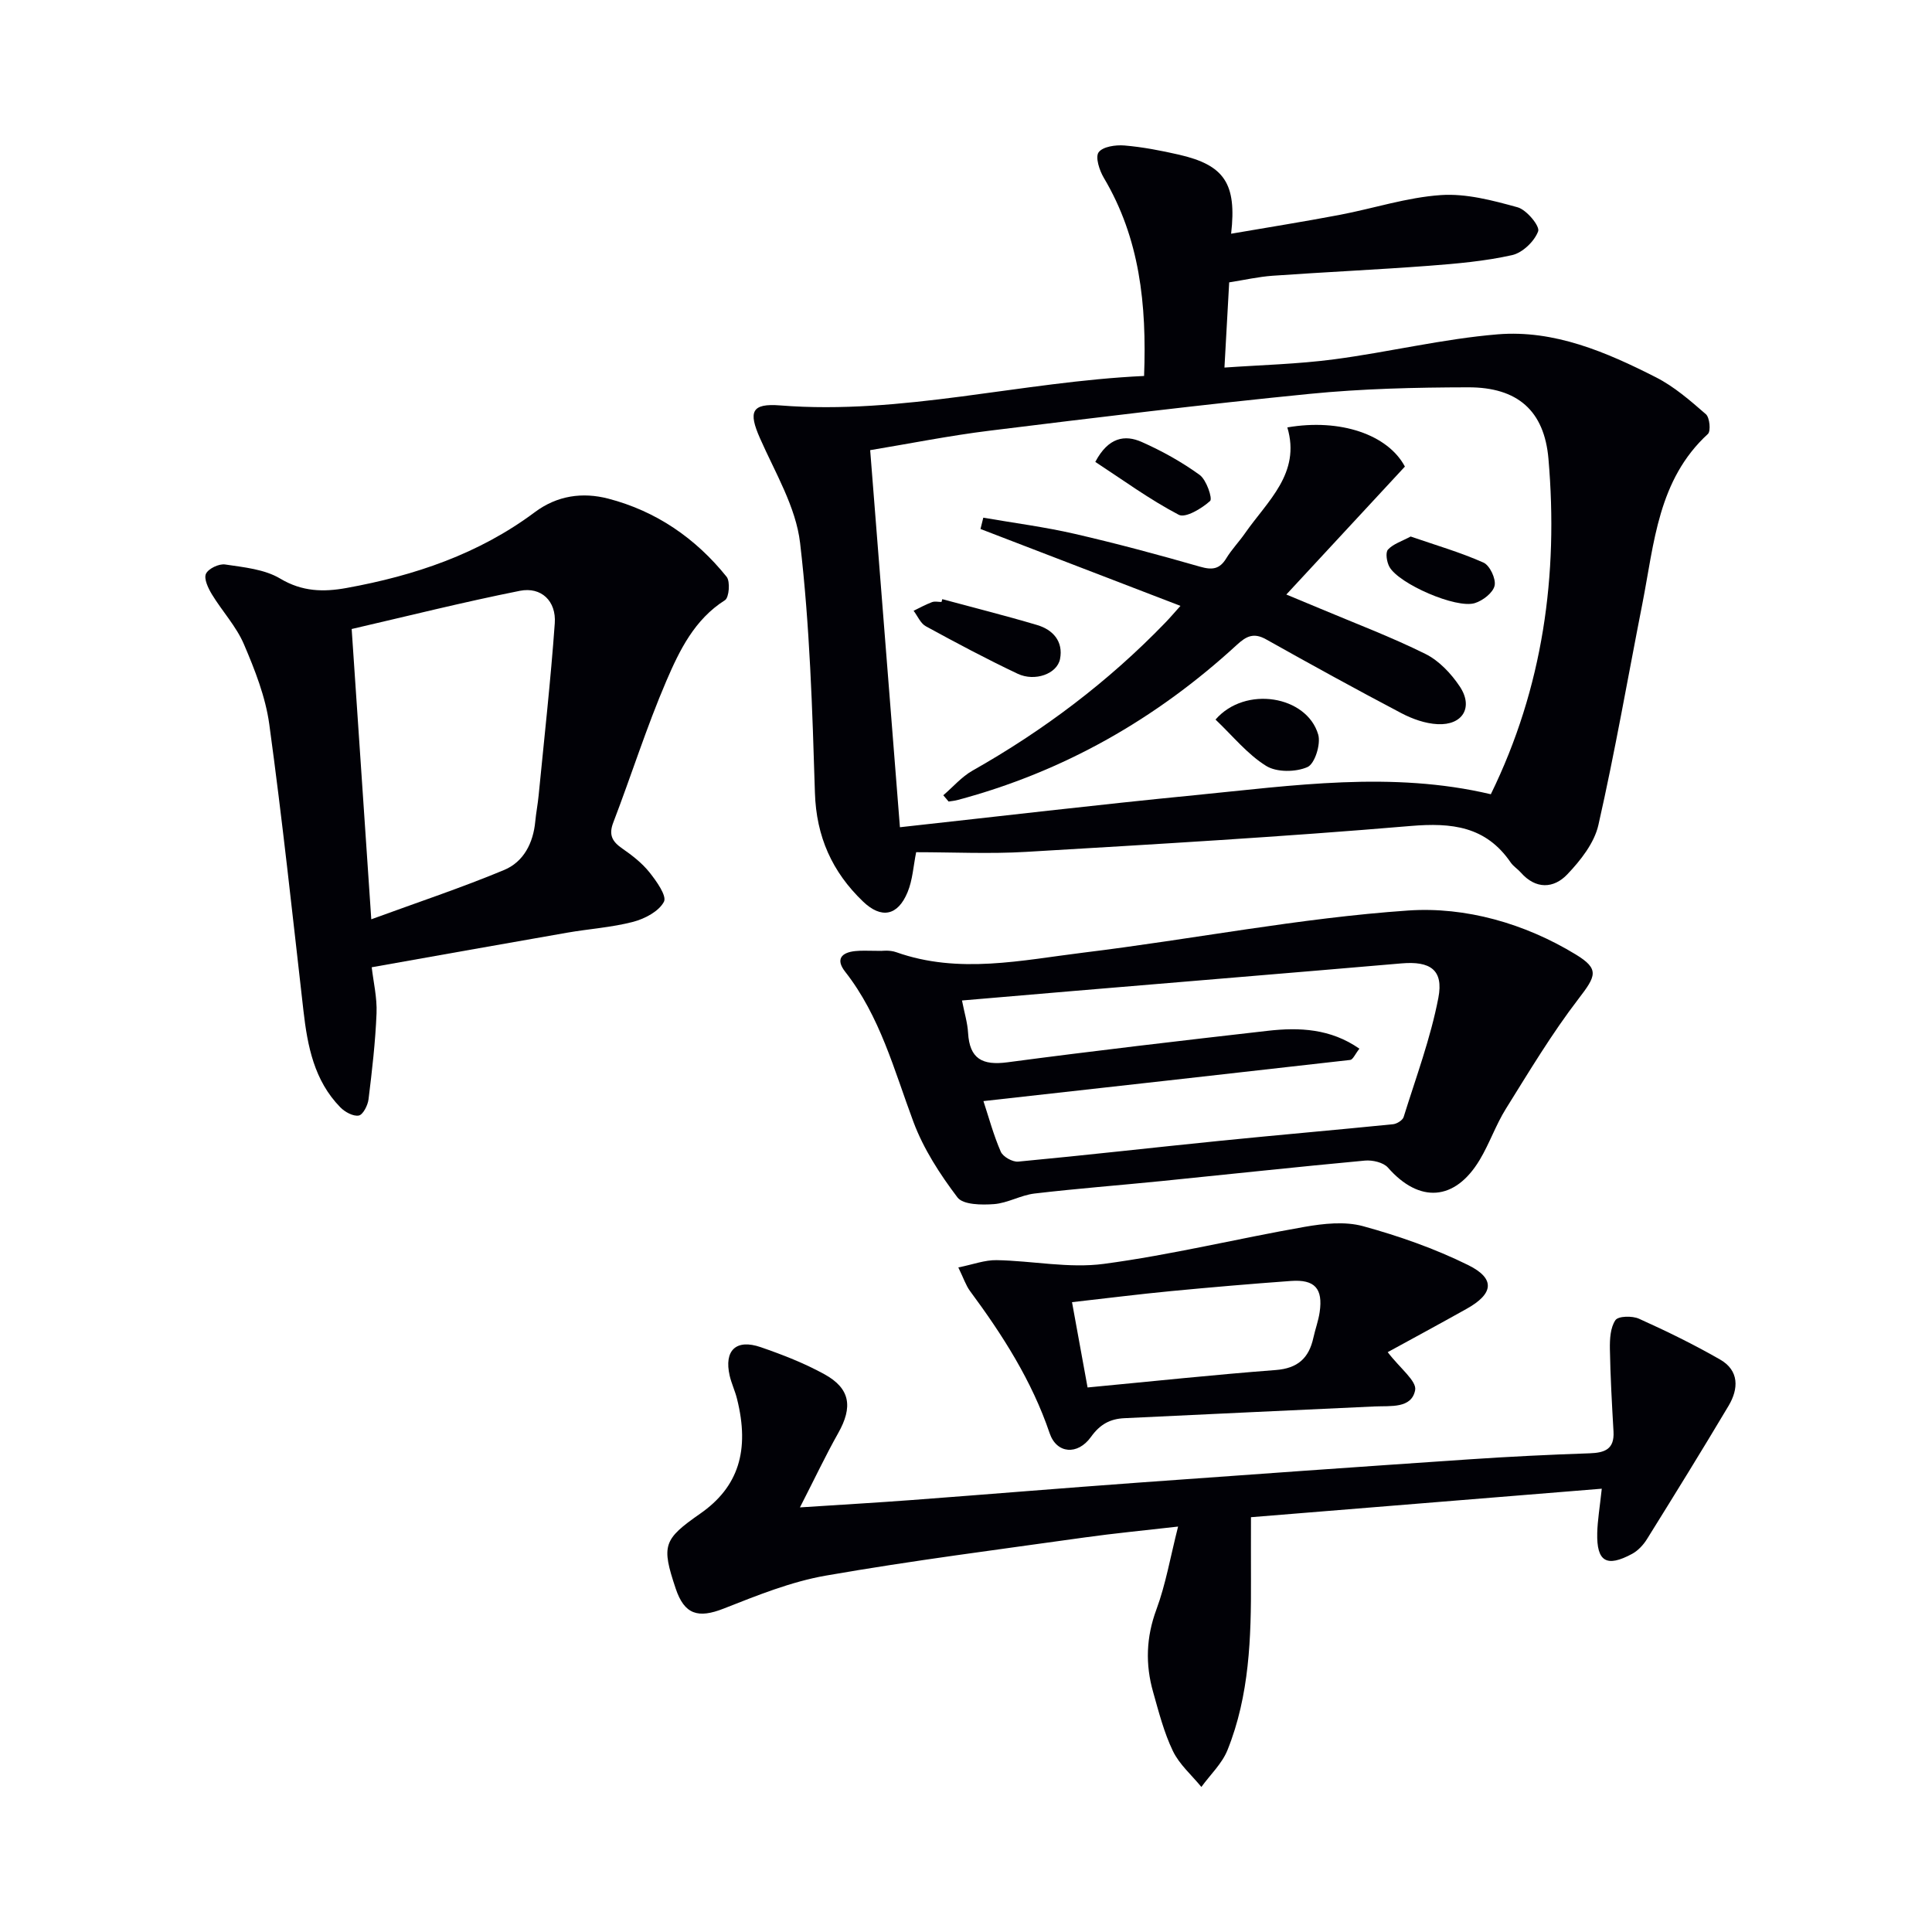 <svg enable-background="new 0 0 400 400" viewBox="0 0 400 400" xmlns="http://www.w3.org/2000/svg"><g fill="#010106"><path d="m236.87 77.84c.56-14.85-.9-28.51-8.34-41.03-.91-1.53-1.8-4.28-1.07-5.28.86-1.18 3.53-1.56 5.34-1.41 3.79.32 7.56 1.05 11.28 1.9 9.37 2.15 12.01 5.94 10.81 16.37 7.67-1.32 15.08-2.5 22.46-3.9 7-1.33 13.91-3.62 20.96-4.1 5.24-.36 10.73 1.1 15.9 2.53 1.86.52 4.64 3.9 4.25 4.96-.77 2.09-3.24 4.46-5.4 4.94-5.63 1.26-11.47 1.77-17.25 2.21-10.77.81-21.56 1.3-32.33 2.06-2.94.21-5.86.88-8.99 1.37-.32 5.7-.63 11.3-.98 17.64 7.51-.53 15.13-.71 22.65-1.7 11.34-1.49 22.55-4.24 33.92-5.18 11.71-.96 22.49 3.67 32.75 8.89 3.79 1.92 7.13 4.84 10.36 7.65.79.69 1.05 3.5.41 4.09-10.34 9.49-11.1 22.6-13.55 35.06-3.01 15.31-5.67 30.69-9.12 45.9-.85 3.74-3.7 7.35-6.46 10.24-2.8 2.93-6.51 3.11-9.59-.39-.66-.75-1.57-1.3-2.12-2.11-5.13-7.47-12.16-8.26-20.7-7.54-26.49 2.25-53.05 3.79-79.6 5.36-7.58.45-15.21.07-22.78.07-.58 2.87-.73 5.75-1.77 8.26-2.03 4.94-5.45 5.57-9.22 1.96-6.4-6.13-9.69-13.43-9.97-22.54-.53-17.26-1.06-34.58-3.07-51.71-.87-7.46-5.18-14.58-8.31-21.69-2.41-5.46-1.79-7.26 4.22-6.78 25.26 2 49.72-4.91 75.31-6.1zm-50.55 93.43c20.76-2.28 40.86-4.66 60.99-6.63 20.42-2.01 40.87-5.04 61.35-.2 10.81-22.1 14.01-45.38 11.93-69.46-.86-9.96-6.41-14.81-16.61-14.79-10.96.02-21.97.28-32.86 1.36-22.12 2.19-44.18 4.9-66.24 7.62-8.29 1.02-16.51 2.67-24.72 4.03 2.06 26.27 4.08 51.72 6.16 78.07z"/><path d="m76.96 200.26c.34 2.99 1.13 6.27 1 9.52-.24 5.95-.93 11.9-1.66 17.82-.15 1.25-1.15 3.2-2.02 3.36-1.15.21-2.87-.73-3.82-1.7-5.42-5.54-6.8-12.68-7.64-20.04-2.26-19.77-4.37-39.57-7.07-59.28-.78-5.67-2.98-11.25-5.25-16.56-1.59-3.71-4.5-6.83-6.63-10.33-.77-1.27-1.7-3.23-1.23-4.25.5-1.08 2.71-2.13 3.98-1.93 3.88.58 8.15.98 11.39 2.92 4.57 2.73 8.98 2.81 13.76 1.94 14.06-2.55 27.36-7.03 38.96-15.69 4.63-3.46 9.88-4.18 15.18-2.81 9.94 2.58 18.12 8.21 24.53 16.19.78.97.51 4.3-.34 4.84-6.32 4-9.41 10.38-12.13 16.7-4.12 9.59-7.26 19.59-11 29.34-.99 2.58-.2 3.95 1.87 5.38 2.04 1.41 4.08 3 5.61 4.91 1.45 1.82 3.65 4.89 3.01 6.11-1.04 1.98-3.95 3.52-6.35 4.15-4.47 1.17-9.16 1.46-13.73 2.26-13.33 2.32-26.65 4.71-40.42 7.15zm-.09-9.93c9.62-3.52 18.7-6.54 27.51-10.21 4.02-1.68 6.02-5.56 6.44-10.04.17-1.81.53-3.61.7-5.42 1.16-11.87 2.49-23.73 3.34-35.62.33-4.6-2.8-7.59-7.21-6.72-11.79 2.35-23.46 5.28-34.84 7.91 1.38 20.33 2.67 39.49 4.06 60.1z"/><path d="m331.63 308.22c-24.11 1.96-48.05 3.9-72.63 5.9 0 4.69-.02 8.79 0 12.89.05 12.01-.31 24-4.86 35.32-1.13 2.82-3.57 5.1-5.41 7.64-2.01-2.46-4.55-4.65-5.89-7.43-1.85-3.84-2.93-8.09-4.1-12.23-1.63-5.73-1.45-11.33.68-17.08 1.93-5.21 2.87-10.78 4.49-17.17-7.24.83-13.26 1.4-19.25 2.24-17.91 2.52-35.86 4.8-53.66 7.91-7.24 1.26-14.27 4.12-21.17 6.83-5.29 2.08-8.13 1.25-9.94-4.16-2.98-8.92-2.58-10.16 5.1-15.51 7.87-5.49 10.3-13.04 7.59-23.8-.4-1.61-1.14-3.14-1.51-4.75-1.2-5.23 1.32-7.67 6.44-5.9 4.52 1.56 9.04 3.32 13.21 5.62 5.34 2.95 5.87 6.77 2.82 12.17-2.57 4.56-4.81 9.31-7.92 15.38 8.89-.58 16.06-.99 23.23-1.53 15.58-1.17 31.14-2.46 46.72-3.59 22.88-1.66 45.76-3.28 68.64-4.83 8.29-.56 16.6-.97 24.91-1.25 3.15-.11 5.14-.85 4.94-4.49-.33-5.72-.65-11.44-.75-17.16-.03-2.01.1-4.4 1.15-5.92.59-.86 3.49-.92 4.88-.29 5.71 2.57 11.36 5.33 16.79 8.45 3.97 2.28 3.85 6.05 1.75 9.58-5.52 9.27-11.2 18.45-16.9 27.61-.74 1.19-1.84 2.37-3.05 3.03-5.31 2.87-7.38 1.63-7.24-4.31.07-2.65.52-5.27.94-9.17z"/><path d="m182.52 196.87c.06 0 1.67-.21 3.03.27 12.98 4.61 26.01 1.65 38.92.07 22.4-2.74 44.64-7.16 67.1-8.7 11.82-.81 24.09 2.65 34.7 9.12 4.93 3.01 4.16 4.45.57 9.13-5.53 7.2-10.23 15.05-15.05 22.78-2.1 3.36-3.4 7.21-5.44 10.61-5.13 8.54-12.5 8.99-18.99 1.59-.95-1.08-3.22-1.6-4.79-1.45-14.05 1.3-28.08 2.83-42.12 4.24-8.76.88-17.54 1.55-26.28 2.58-2.84.34-5.55 1.98-8.38 2.19-2.55.19-6.38.15-7.55-1.38-3.63-4.79-7.04-10.05-9.13-15.66-4-10.72-6.89-21.85-14.14-31.09-2.01-2.57-.76-3.97 2.11-4.26 1.32-.15 2.66-.04 5.44-.04zm21.09 31.1c1.09 3.31 2.08 7.01 3.59 10.48.46 1.05 2.44 2.16 3.61 2.05 14.05-1.32 28.07-2.93 42.11-4.34 11.82-1.19 23.66-2.21 35.49-3.4.8-.08 1.99-.82 2.2-1.5 2.55-8.19 5.58-16.3 7.19-24.68 1.11-5.81-1.71-7.63-7.64-7.12-22.67 1.95-45.34 3.81-68.01 5.72-7.58.64-15.15 1.29-22.98 1.96.49 2.53 1.14 4.6 1.26 6.7.31 5.38 2.95 6.78 8.13 6.1 17.94-2.38 35.91-4.47 53.89-6.52 6.57-.75 13.03-.46 19 3.7-.89 1.13-1.34 2.27-1.91 2.33-25.21 2.87-50.41 5.67-75.93 8.52z"/><path d="m287.31 279.95c2.54 3.34 6.05 5.98 5.68 7.87-.75 3.84-5.07 3.22-8.38 3.37-17.27.78-34.54 1.62-51.81 2.43-2.96.14-5.04 1.25-6.92 3.87-2.77 3.87-7.13 3.48-8.56-.75-3.69-10.88-9.74-20.33-16.49-29.45-.85-1.15-1.31-2.6-2.42-4.88 3.03-.61 5.49-1.56 7.94-1.51 7.41.13 14.96 1.74 22.2.77 13.94-1.86 27.67-5.23 41.54-7.66 3.95-.69 8.34-1.17 12.09-.15 7.45 2.04 14.86 4.64 21.77 8.05 5.72 2.82 5.29 5.97-.36 9.1-5.59 3.13-11.22 6.17-16.28 8.94zm-62.14 7.31c13.51-1.28 26.22-2.64 38.96-3.61 4.57-.35 6.87-2.48 7.79-6.68.39-1.78 1.04-3.51 1.3-5.3.72-4.89-1.01-6.82-5.95-6.46-8.28.6-16.56 1.31-24.83 2.1-6.69.64-13.36 1.49-20.49 2.29 1.1 6.06 2.11 11.56 3.22 17.66z"/><path d="m244.4 125.44c-14.05-5.4-27.72-10.66-41.4-15.92.19-.78.39-1.56.58-2.34 6.3 1.09 12.66 1.91 18.89 3.34 8.73 2.01 17.39 4.34 26 6.81 2.51.72 4.04.53 5.42-1.74 1.12-1.84 2.65-3.42 3.88-5.19 4.65-6.68 11.59-12.4 8.76-21.91 10.95-1.89 20.81 1.48 24.34 8.11-7.97 8.6-15.96 17.22-24.55 26.49 2.29.95 4.6 1.9 6.9 2.87 7.33 3.09 14.79 5.9 21.9 9.43 2.82 1.4 5.33 4.07 7.11 6.74 2.87 4.3.6 8.07-4.61 7.8-2.54-.13-5.21-1.08-7.49-2.28-9.41-4.95-18.73-10.08-28-15.28-2.53-1.42-4.07-.69-6.03 1.12-16.7 15.35-35.88 26.29-57.87 32.15-.6.16-1.22.21-1.83.31-.37-.43-.73-.87-1.1-1.3 2.01-1.72 3.79-3.82 6.05-5.1 14.73-8.33 28.09-18.4 39.86-30.58 1.02-1.05 1.97-2.17 3.19-3.53z"/><path d="m195.09 124.05c6.54 1.77 13.12 3.42 19.62 5.35 3.32.98 5.46 3.42 4.76 7.03-.6 3.09-5.21 4.75-8.78 3.06-6.44-3.05-12.75-6.41-19.01-9.83-1.1-.6-1.7-2.12-2.53-3.21 1.26-.61 2.5-1.29 3.8-1.78.58-.22 1.32-.04 1.98-.04.05-.2.11-.39.16-.58z"/><path d="m251.66 148.98c6.15-7.09 18.9-4.96 21.26 3.1.58 1.98-.71 6.07-2.22 6.73-2.42 1.07-6.39 1.12-8.56-.24-3.87-2.4-6.89-6.18-10.48-9.59z"/><path d="m226.77 95.63c2.71-5.13 6.14-5.66 9.6-4.13 4.2 1.86 8.3 4.14 12.01 6.83 1.41 1.02 2.7 4.9 2.16 5.39-1.73 1.56-5.1 3.59-6.49 2.86-6.05-3.17-11.62-7.25-17.28-10.95z"/><path d="m292.06 111.08c5.21 1.8 10.3 3.27 15.08 5.4 1.31.58 2.62 3.37 2.3 4.78-.33 1.47-2.44 3.1-4.1 3.61-3.85 1.19-15.7-3.98-17.67-7.5-.56-1-.87-2.97-.3-3.59 1.09-1.18 2.88-1.72 4.69-2.7z"/></g></svg>